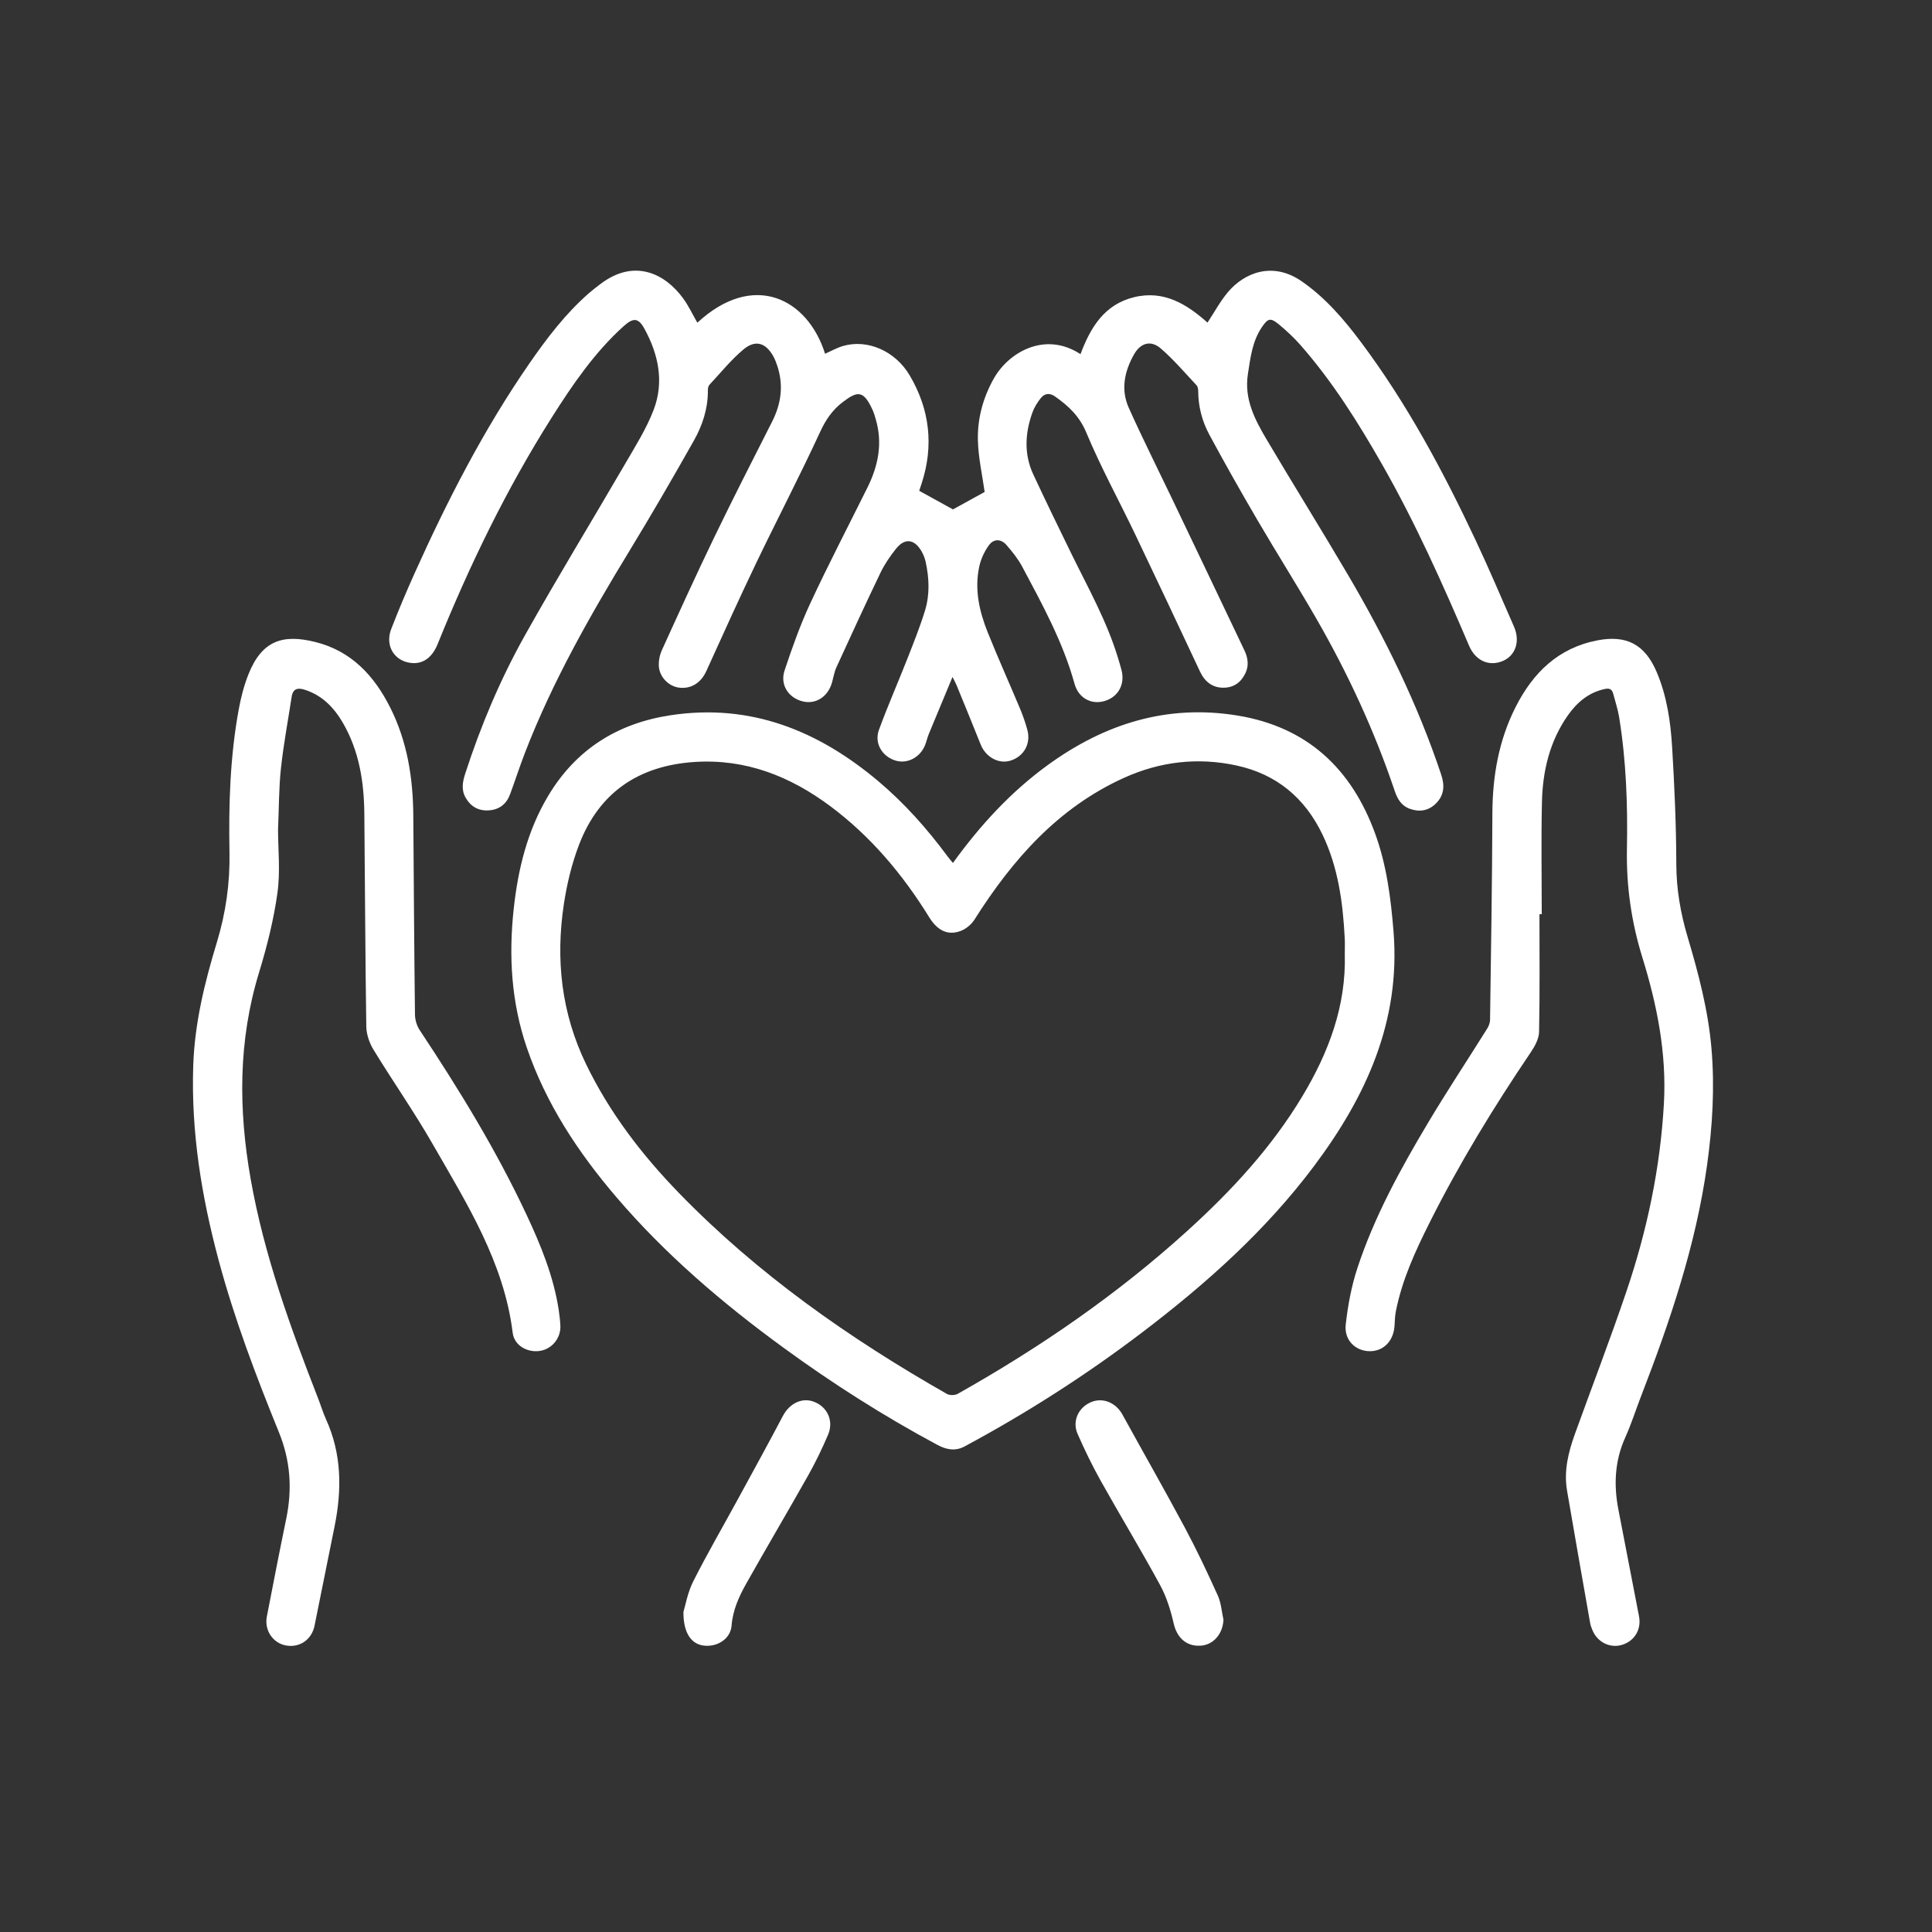 <svg viewBox="0 0 1200 1200" xmlns="http://www.w3.org/2000/svg" id="Layer_1"><rect x="0" y="0" width="1200" height="1200" fill="#333333" stroke="none"/><defs><style>.cls-1{fill:#fff;}</style></defs><path d="M433.08,200.48c34.84-32.26,68.52-15.25,79.38,19.23,3.77-1.65,7.39-3.73,11.28-4.85,15.02-4.29,32.27,2.99,41.33,18.37,12.39,21.03,15.02,43.5,7.42,66.92-.56,1.72-1.14,3.44-1.55,4.68,7.18,3.96,14.1,7.78,20.97,11.57,6.42-3.54,13.48-7.42,19.67-10.83-1.46-10.56-3.93-21.32-4.19-32.13-.33-13.45,3.17-26.39,9.88-38.32,9.07-16.14,31.63-29.65,53.85-15.16,6.17-16.46,14.74-30.87,33.31-35.38,18.68-4.54,32.88,4.52,45.58,15.79,4.32-6.53,7.94-13.35,12.82-19.09,10.11-11.87,27.6-19.05,45.63-6.59,14.81,10.24,26.26,23.65,36.88,37.83,28.52,38.1,50.86,79.82,71.07,122.74,8.38,17.78,16.04,35.9,23.94,53.91,3.96,9.01,1.08,17.86-6.73,21.29-8.48,3.73-17.09.1-21.11-9.32-16.38-38.33-33.34-76.38-54.03-112.64-14.91-26.12-30.84-51.55-50.77-74.22-4.06-4.61-8.61-8.86-13.35-12.78-5.21-4.31-6.82-3.9-10.68,1.85-5.86,8.73-7.01,18.82-8.58,28.93-2.44,15.62,4.35,28.39,11.74,40.89,16.55,27.99,33.78,55.58,50.26,83.61,23.28,39.6,43.49,80.67,58.06,124.37,2.26,6.77,1.9,12.86-3.38,18.01-4.65,4.53-10.24,5.35-16.23,3.16-5.16-1.89-7.61-6.14-9.27-11.08-12.61-37.41-29.12-73.06-48.8-107.23-11.82-20.51-24.5-40.53-36.45-60.97-10.26-17.54-20.29-35.24-29.92-53.13-4.44-8.25-6.83-17.35-6.88-26.9,0-1.25-.24-2.86-1.02-3.7-7.26-7.75-14.18-15.92-22.17-22.83-6.2-5.36-12.59-3.6-16.7,3.69-5.9,10.45-8.31,21.81-3.25,33.09,8.51,18.99,17.87,37.61,26.85,56.39,15.01,31.41,30.03,62.82,44.98,94.27,2.15,4.51,2.93,9.3.72,14.03-2.68,5.74-7.11,9.14-13.67,9.2-6.71.06-11.59-3.55-14.64-10.07-13.29-28.35-26.61-56.7-40.12-84.95-10.14-21.19-21.47-41.87-30.51-63.51-4.27-10.22-11.07-16.51-19.4-22.37-3.41-2.4-6.47-1.92-8.82,1.01-2.15,2.68-4.08,5.76-5.23,8.97-4.58,12.84-5.33,25.84.57,38.49,7.75,16.6,15.74,33.08,23.8,49.53,10.34,21.09,21.89,41.62,28.75,64.26.77,2.55,1.56,5.1,2.23,7.68,2.29,8.88-2.04,16.74-10.55,19.24-8.21,2.41-16.16-1.83-18.61-10.68-7.18-25.95-20.02-49.34-32.56-72.86-2.56-4.8-6.1-9.16-9.67-13.3-3.4-3.94-7.92-4.13-11,.1-2.83,3.89-5.01,8.69-6.01,13.39-2.99,14.03.05,27.6,5.26,40.6,6.45,16.08,13.57,31.88,20.27,47.86,1.73,4.14,3.18,8.43,4.37,12.76,2.37,8.64-2.22,16.71-10.66,19.2-7.31,2.16-15.25-2.34-18.33-10.1-4.92-12.38-10.01-24.68-15.05-37.01-.49-1.2-1.15-2.33-2.44-4.9-5.2,12.51-9.97,23.89-14.67,35.3-.89,2.15-1.41,4.45-2.22,6.63-2.97,8.02-11.27,12.37-18.8,9.9-8.18-2.69-12.99-10.79-9.98-19.03,5.43-14.85,11.82-29.34,17.6-44.06,3.89-9.91,7.87-19.83,10.99-29.99,3.04-9.88,2.62-20.13.42-30.22-.49-2.25-1.37-4.49-2.51-6.49-4.46-7.83-10.5-8.55-15.99-1.59-3.59,4.55-6.99,9.43-9.49,14.64-9.38,19.5-18.42,39.17-27.43,58.85-1.37,2.99-1.87,6.38-2.79,9.58-2.55,8.83-10.05,13.62-18.18,11.63-8.8-2.16-14.21-10.25-11.26-19.16,4.71-14.2,9.75-28.39,16.05-41.92,11.25-24.16,23.56-47.82,35.41-71.69,6.75-13.59,9.6-27.66,5.14-42.6-.52-1.75-1-3.54-1.74-5.21-5.7-12.77-9.41-12.43-18.76-5.28-6.52,4.99-10.57,11.04-14.06,18.6-12.7,27.53-26.76,54.43-39.87,81.77-10.59,22.07-20.63,44.41-30.77,66.69-3.33,7.31-9.49,11.26-17.04,10.25-6.25-.83-11.98-6.45-12.43-13.22-.22-3.34.52-7.07,1.91-10.13,10.62-23.35,21.23-46.71,32.39-69.8,11.67-24.16,23.86-48.07,36.01-71.99,5.72-11.26,7.24-22.74,3.21-34.81-.63-1.89-1.34-3.79-2.28-5.54-4.69-8.7-11.24-10.84-18.75-4.51-7.7,6.49-14.15,14.47-21.05,21.89-.7.75-1.01,2.14-1,3.23.13,11.35-3.28,21.87-8.71,31.49-13.03,23.08-26.32,46.01-40.11,68.64-24.49,40.2-47.7,81.03-64.73,125.07-3.3,8.54-6.11,17.27-9.28,25.86-2.22,6.01-6.53,9.56-13.05,10.05-6.48.48-11.35-2.25-14.56-7.81-2.83-4.89-1.93-9.9-.28-14.99,9.64-29.74,21.75-58.5,36.99-85.72,20.11-35.92,41.61-71.06,62.31-106.66,6.36-10.94,13.22-21.82,17.72-33.54,6.65-17.33,3.01-34.54-5.73-50.44-3.81-6.94-7-6.91-13.02-1.45-18,16.3-31.57,36.15-44.44,56.47-28.28,44.64-51.18,92.01-70.99,140.93-3.44,8.49-9.27,12.53-16.61,11.65-10.41-1.24-16.18-10.81-12.18-21.11,4.52-11.65,9.37-23.18,14.5-34.57,20.35-45.22,42.91-89.25,71.17-130.14,10.93-15.81,22.54-31.09,37.1-43.83,2.26-1.97,4.66-3.79,7.04-5.61,21.39-16.37,40.56-6.28,51.58,8.94,3.39,4.68,5.87,10.01,8.75,15.02Z" class="cls-1"></path><path d="M591.88,536.01c16.95-23.47,35.86-44.03,58.74-60.7,35.34-25.74,74.33-38.08,118.16-30.85,43.12,7.11,70.64,32.91,85.35,73.31,7.14,19.61,9.74,40.05,11.41,60.75,4.51,55.79-17.06,102.63-49.39,145.78-29.98,40.02-66.9,72.98-106.5,103.11-34.97,26.61-71.89,50.23-110.6,71.03-5.67,3.05-11.25,1.98-16.69-.93-33.43-17.9-65.33-38.24-95.95-60.59-37.73-27.54-73.1-57.73-103.54-93.32-23.79-27.82-43.75-58.01-55.7-93-9.58-28.04-11.28-56.75-8.11-85.96,2.68-24.77,8.46-48.59,21.37-70.23,17.31-29.02,43.17-45.21,76.25-50.19,49.57-7.45,91.48,9.56,128.75,40.91,16.31,13.72,30.36,29.54,43.01,46.64.97,1.31,2.06,2.54,3.44,4.23ZM835.27,592.48c0-3.17.14-6.35-.02-9.51-1.14-22.27-4.04-44.2-13.83-64.6-10.92-22.75-28.45-37.48-53.31-42.89-24.11-5.24-47.55-2.49-69.9,7.62-41.14,18.61-69.42,50.93-93.02,88.19-1.88,2.96-5.23,5.71-8.5,6.94-7.96,2.98-14.4-.19-19.55-8.52-16.38-26.5-36.1-50.03-61.16-68.78-25.08-18.76-52.79-29.75-84.65-27.65-34.58,2.28-59.33,18.92-71.76,51.62-4.46,11.73-7.46,24.24-9.34,36.67-5.21,34.4-1.55,67.74,13.83,99.49,14.58,30.09,34.59,56.18,57.71,80,48.87,50.33,105.68,90.17,166.39,124.74,1.71.97,4.95.92,6.69-.06,51.18-28.81,99.33-61.91,142.88-101.46,27.29-24.78,52.18-51.68,71.24-83.46,16.29-27.16,27.22-56.02,26.3-88.33Z" class="cls-1"></path><path d="M956.19,567.8c0,24.37.25,48.74-.24,73.1-.09,4.27-2.6,8.92-5.12,12.64-23.01,34.01-44.39,68.99-62.81,105.71-8.83,17.59-17.07,35.45-20.97,54.93-.58,2.92-.71,5.95-.86,8.94-.46,9.65-6.79,16.25-15.55,16.13-8.79-.12-15.87-6.91-14.78-16.57,1.33-11.83,3.53-23.79,7.25-35.08,10.54-31.98,26.69-61.4,43.87-90.2,11.78-19.75,24.5-38.95,36.7-58.45.99-1.59,1.8-3.61,1.82-5.44.59-42.73,1.3-85.46,1.45-128.19.08-23.23,3.93-45.49,14.48-66.28,10.78-21.24,26.5-36.67,50.83-41.32,18.11-3.46,29.47,2.62,36.72,19.65,6.36,14.94,8.66,30.85,9.62,46.82,1.45,24.14,2.53,48.34,2.59,72.52.04,15.59,2.62,30.45,7.02,45.24,6.76,22.7,12.79,45.57,14.82,69.31,2.08,24.25.62,48.34-2.73,72.37-6.97,49.88-23.04,97.15-41.11,143.86-3.25,8.39-5.95,17.02-9.65,25.2-6.61,14.6-7.31,29.57-4.31,45,4.29,22.08,8.54,44.17,12.8,66.26,1.54,8.01-2.69,15.2-10.34,17.63-7.41,2.35-15.3-1.38-18.49-8.81-.65-1.52-1.26-3.11-1.54-4.73-4.82-27.4-9.67-54.79-14.34-82.22-2.08-12.22.81-23.89,4.93-35.28,10.64-29.45,21.88-58.7,31.94-88.34,12.85-37.88,21.07-76.79,23.3-116.87,1.73-31.13-4.25-61.13-13.37-90.58-6.83-22.05-10.04-44.35-9.6-67.48.52-27.36-.45-54.75-4.85-81.86-.8-4.91-2.41-9.68-3.67-14.51-.7-2.7-2.18-3.6-5.14-2.97-10.12,2.15-17.35,8.3-23.05,16.42-11.32,16.13-15.64,34.58-16.08,53.85-.53,23.19-.12,46.4-.12,69.6-.47,0-.94,0-1.42,0Z" class="cls-1"></path><path d="M172.7,515.73c0,11.6,1.49,25.48-.38,38.9-2.32,16.74-6.52,33.37-11.47,49.57-12.94,42.39-12.77,85.04-5.14,128.21,8.35,47.23,24.62,91.96,41.96,136.39,1.64,4.19,2.91,8.54,4.77,12.62,9.85,21.58,9.97,43.9,5.37,66.63-4.16,20.58-8.26,41.17-12.45,61.74-1.76,8.65-9.25,13.77-17.7,12.25-8.17-1.47-13.57-9.43-11.92-17.95,3.93-20.29,7.87-40.57,12.05-60.81,3.81-18.44,2.64-36.02-4.6-53.8-14.19-34.87-27.54-70.09-37.34-106.53-10.66-39.67-17.21-79.84-15.83-121.08.88-26.24,7.05-51.5,14.63-76.41,5.59-18.37,8.24-36.82,7.88-56.11-.55-29.69.36-59.44,5.76-88.78,1.35-7.33,3.23-14.7,5.97-21.62,8.39-21.2,21.42-25.21,41.52-20.21,22.41,5.57,36.63,20.91,46.62,40.8,10.56,21.04,14.13,43.62,14.3,66.9.3,41.23.55,82.46,1.04,123.68.04,3.27,1.12,6.98,2.92,9.69,24.45,36.86,47.54,74.5,66.34,114.61,8.86,18.89,16.77,38.15,19.99,58.97.51,3.29.89,6.62,1.06,9.95.41,7.69-5.15,14.52-12.59,15.71-7.89,1.26-16.04-3.34-17.01-11.16-5.42-43.93-28.52-80.34-49.79-117.42-11.44-19.94-24.68-38.83-36.67-58.47-2.56-4.19-4.41-9.56-4.48-14.42-.66-44.06-.79-88.13-1.22-132.2-.19-19.74-3.2-38.91-13.27-56.32-5.49-9.48-12.77-17.07-23.55-20.59-4.25-1.39-7.5-1.02-8.31,4.27-2.26,14.8-5.05,29.54-6.66,44.41-1.31,12.09-1.21,24.33-1.82,38.59Z" class="cls-1"></path><path d="M759.92,1006.06c-.43,8.88-6.33,15.71-14.38,16.12-8.89.46-14.59-5.17-16.56-13.88-1.85-8.18-4.46-16.49-8.44-23.81-11.86-21.8-24.73-43.04-36.85-64.7-5.28-9.43-9.99-19.21-14.36-29.1-3.52-7.96.43-16.47,8.36-19.81,7.26-3.06,15.4.32,19.42,7.64,12.91,23.49,26.21,46.76,38.85,70.39,7.37,13.77,14.03,27.93,20.46,42.17,2.07,4.59,2.39,9.97,3.5,14.99Z" class="cls-1"></path><path d="M424.51,1001.13c1.19-3.85,2.56-11.93,6.08-18.92,8.61-17.09,18.25-33.66,27.41-50.47,9.48-17.4,19.04-34.76,28.27-52.28,4.21-7.99,12.21-11.8,19.8-8.61,8.05,3.38,11.84,11.89,8.25,20.31-3.65,8.56-7.72,17.01-12.28,25.12-12.67,22.51-25.82,44.74-38.49,67.24-4.56,8.1-8.39,16.49-9.15,26.17-.63,8.12-8.64,13.36-17.09,12.45-7.77-.84-12.96-7.68-12.81-21.02Z" class="cls-1"></path></svg>